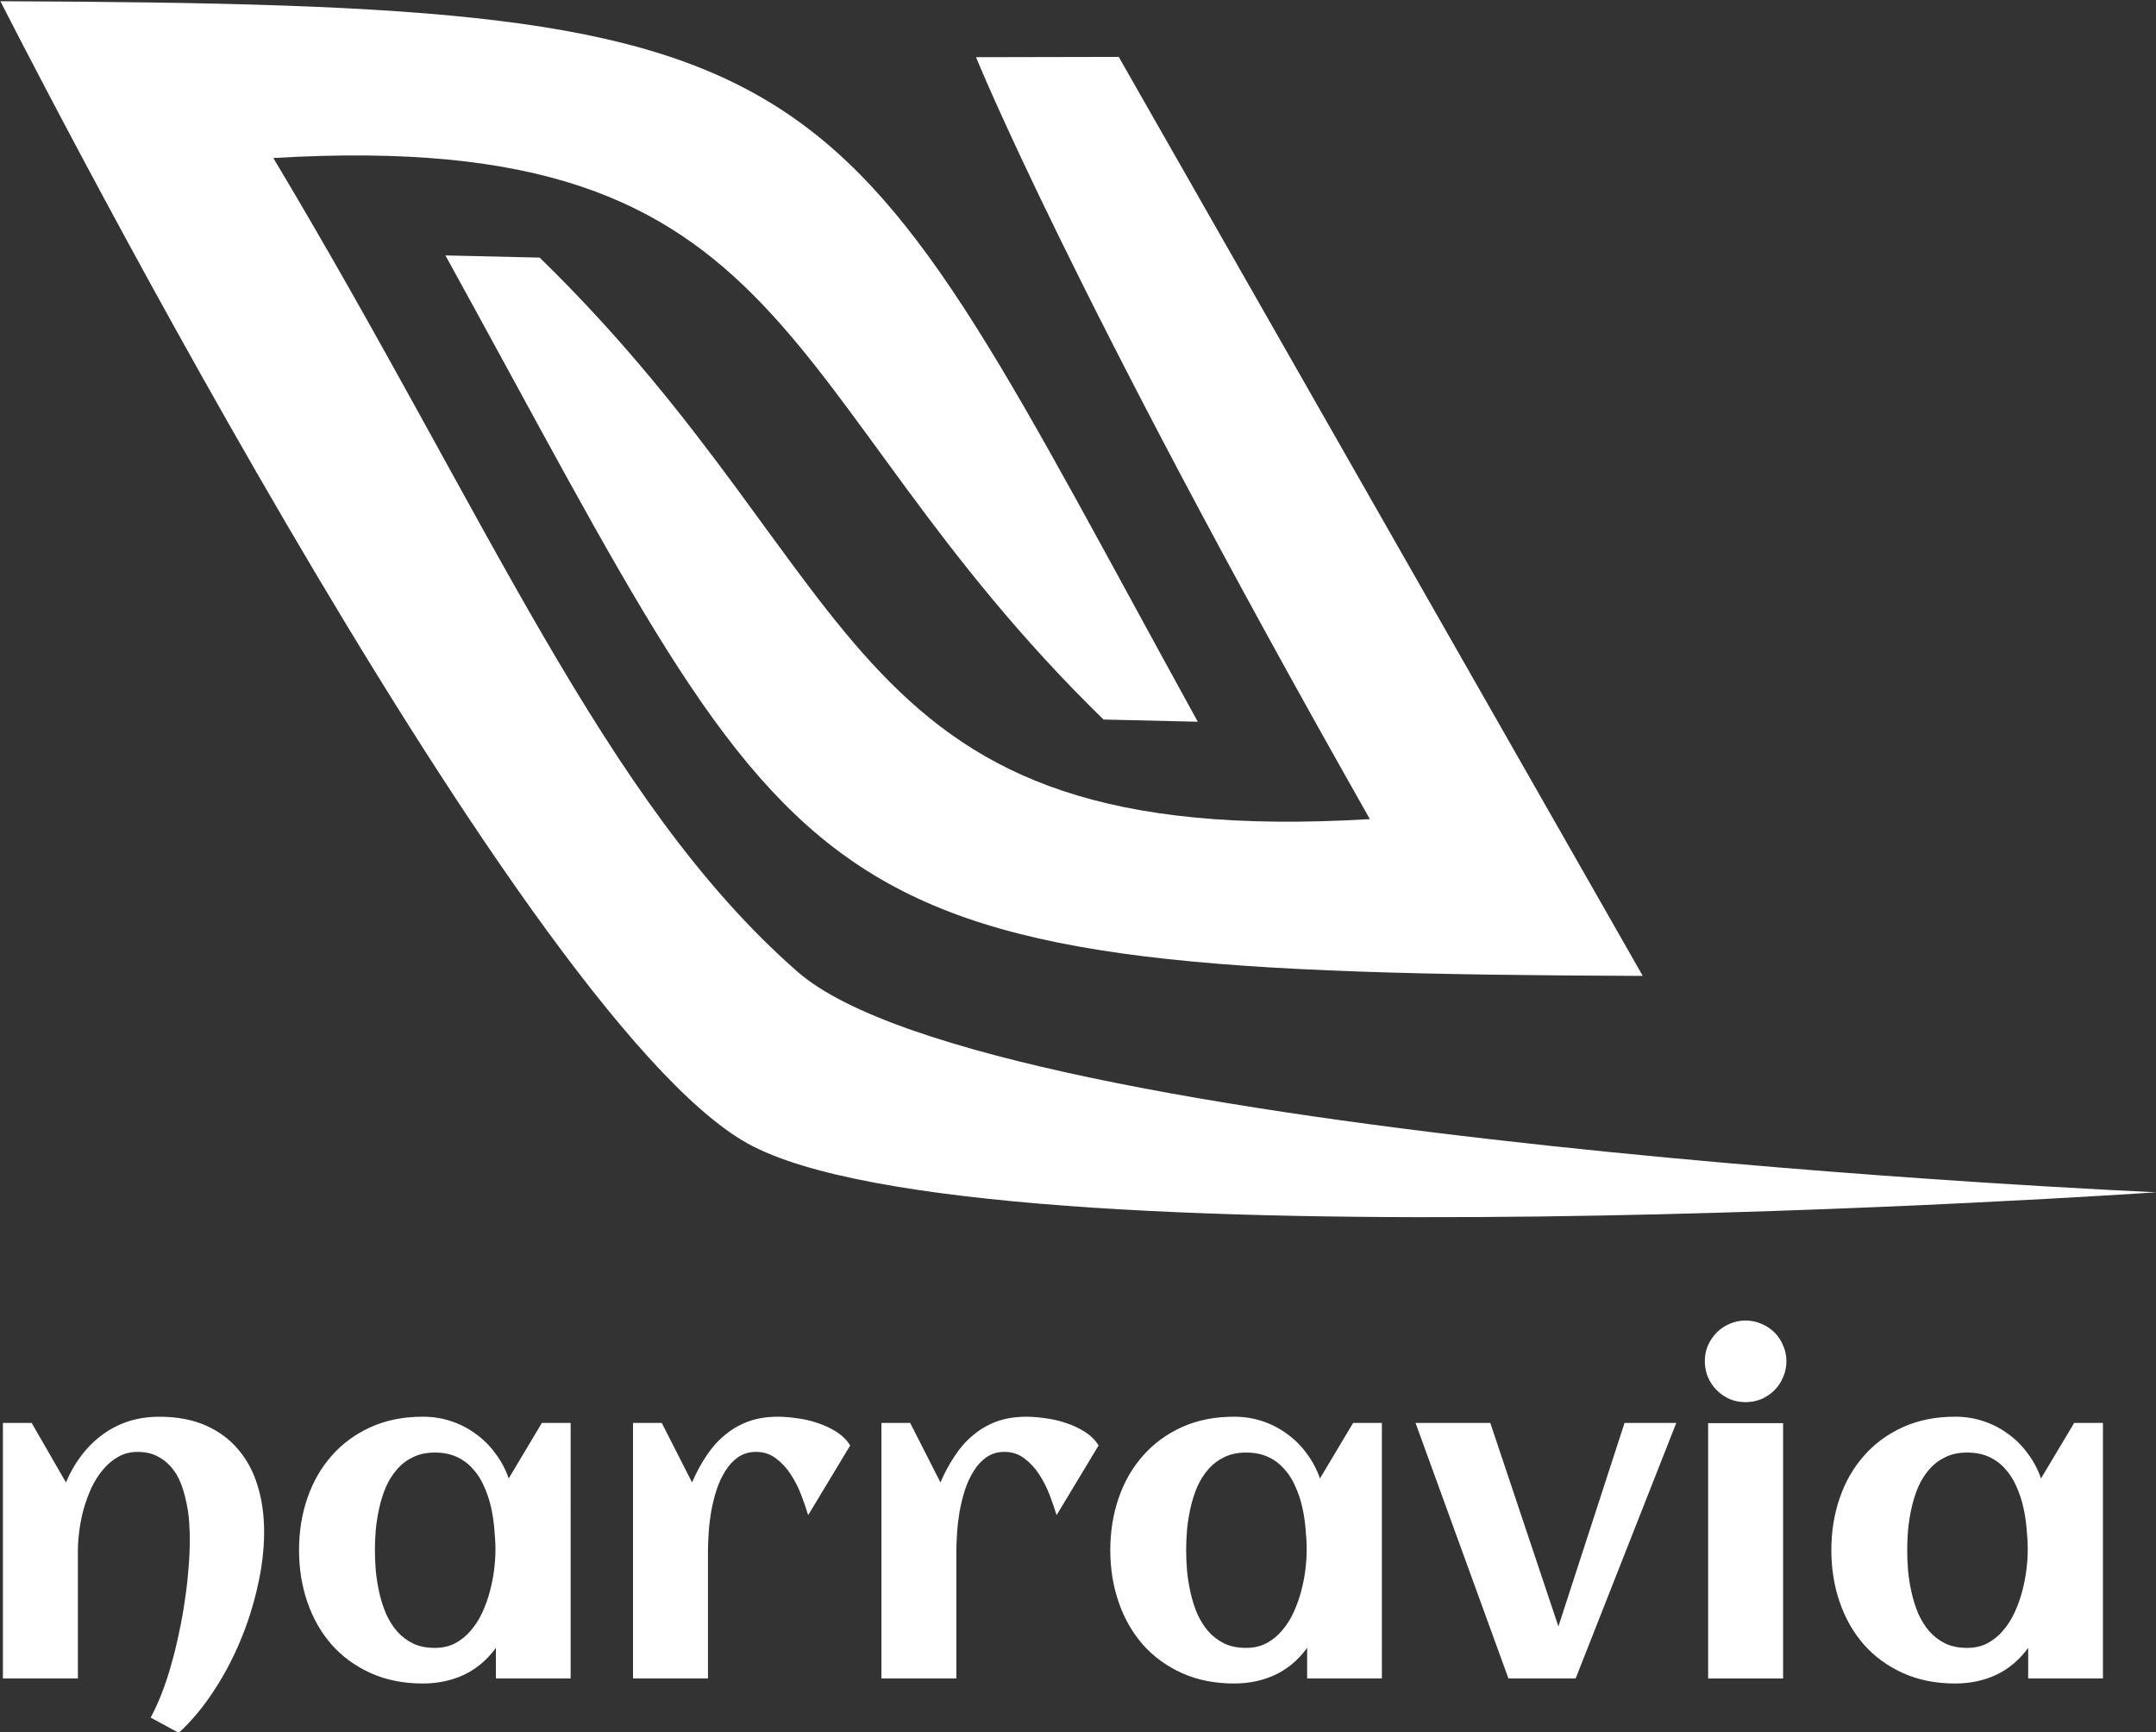 <svg
    width="1050.124"
    height="843.614"
    version="1.1"
    viewBox="0 0 277.847 223.208"
    id="svg79"
    xmlns:xlink="http://www.w3.org/1999/xlink"
    xmlns="http://www.w3.org/2000/svg"
    xmlns:svg="http://www.w3.org/2000/svg"
    xmlns:rdf="http://www.w3.org/1999/02/22-rdf-syntax-ns#"
    xmlns:cc="http://creativecommons.org/ns#"
    xmlns:dc="http://purl.org/dc/elements/1.1/">
    <rect x="0" y="0" width="277.847" height="223.208" fill="#333333" stroke="none"/>
    <defs
        id="defs19">
        <linearGradient
            id="linearGradient1382">
            <stop
                stop-color="#f3f6c0"
                offset="0"
                id="stop2"/>
            <stop
                stop-color="#fff"
                offset="1"
                id="stop4"/>
        </linearGradient>
        <linearGradient
            id="linearGradient1384-5"
            x1="-154.02"
            x2="-158.38"
            y1="-594.6"
            y2="-286.2"
            gradientUnits="userSpaceOnUse"
            xlink:href="#linearGradient1382"/>
    </defs>
    <g
        transform="matrix(0.67,0,0,0.67,-51.2,-61.841)"
        id="g51">
        <g
            transform="matrix(1.997,0,0,2.006,395.68,1162.5)"
            fill="url(#linearGradient1384-5)"
            stroke-width="0"
            id="g31"
            style="fill:url(#linearGradient1384-5)">
            <path
                d="m -1.644,-439.94 -50.473,-88.105 -13.745,0.028 c 0,0 9.047,22.33 37.934,73.045 -51.294,3.05 -47.59,-22.435 -79.962,-53.831 l -9.079,-0.21 c 35.634,64.393 32.421,68.755 115.32,69.073 z"
                style="fill:#ffffff;fill-opacity:1;paint-order:markers stroke fill"
                id="path27"/>
            <path
                d="m -159.83,-533.38 c 0,0 49.452,97.088 71.978,109.51 22.526,12.424 135.69,4.671 135.69,4.671 0,0 -112.17,-4.819 -130.9,-21.148 -18.738,-16.329 -29.762,-43.568 -50.482,-78.003 51.294,-3.05 47.59,22.435 79.962,53.831 l 9.079,0.21 c -35.634,-64.393 -32.421,-68.755 -115.32,-69.073 z"
                style="fill:#ffffff;fill-opacity:1;paint-order:markers stroke fill"
                id="path29"/>
        </g>
        <g
            fill="#fbfceb"
            stroke-width="0.248"
            aria-label="narravia"
            id="g49"
            style="fill:#ffffff;fill-opacity:1">
            <path
                d="m 127.22,386.92 q 0,4.977 -1.234,10.38 -1.191,5.403 -3.361,10.593 -2.17,5.19 -5.19,9.742 -3.021,4.595 -6.636,7.913 l -5.403,-2.935 q 1.149,-2.127 2.17,-4.765 1.021,-2.638 1.829,-5.573 0.851,-2.978 1.489,-6.126 0.681,-3.148 1.106,-6.211 0.468,-3.106 0.681,-5.998 0.255,-2.935 0.255,-5.445 0,-1.659 -0.128,-3.531 -0.128,-1.914 -0.553,-3.786 -0.383,-1.914 -1.063,-3.659 -0.681,-1.744 -1.829,-3.063 -1.106,-1.319 -2.723,-2.127 -1.574,-0.808 -3.744,-0.808 -2.127,0 -3.786,0.978 -1.659,0.936 -2.935,2.51 -1.276,1.532 -2.212,3.531 -0.893,2 -1.489,4.127 -0.553,2.084 -0.808,4.127 -0.255,2.042 -0.255,3.659 v 24.632 h -14.422 v -49.136 h 5.53 l 6.594,11.444 q 1.191,-2.85 2.978,-5.19 1.787,-2.34 4.042,-3.999 2.255,-1.659 4.977,-2.553 2.765,-0.893 5.956,-0.893 5.105,0 8.891,1.659 3.786,1.659 6.296,4.637 2.51,2.935 3.744,7.019 1.234,4.042 1.234,8.849 z"
                id="path33"
                style="fill:#ffffff;fill-opacity:1"/>
            <path
                d="m 186.18,415.08 h -14.379 v -5.871 q -2.553,3.488 -6.169,5.19 -3.574,1.659 -7.87,1.659 -5.615,0 -10.04,-2 -4.424,-2 -7.487,-5.445 -3.063,-3.488 -4.68,-8.168 -1.617,-4.68 -1.617,-10.04 0,-5.36 1.617,-10.04 1.617,-4.68 4.68,-8.126 3.063,-3.488 7.487,-5.488 4.424,-2 10.04,-2 2.85,0 5.403,0.851 2.595,0.851 4.722,2.425 2.17,1.532 3.786,3.744 1.659,2.17 2.595,4.85 l 6.381,-10.678 h 5.53 z m -14.464,-24.674 q 0,-1.914 -0.213,-4.042 -0.17,-2.127 -0.638,-4.212 -0.468,-2.084 -1.319,-3.956 -0.808,-1.914 -2.127,-3.361 -1.276,-1.489 -3.106,-2.34 -1.829,-0.851 -4.254,-0.851 -2.425,0 -4.212,0.893 -1.787,0.851 -3.063,2.34 -1.276,1.446 -2.127,3.361 -0.808,1.914 -1.276,3.999 -0.468,2.085 -0.681,4.212 -0.17,2.085 -0.17,3.956 0,1.872 0.17,3.999 0.213,2.127 0.681,4.212 0.468,2.084 1.276,3.999 0.851,1.914 2.127,3.403 1.276,1.446 3.063,2.34 1.787,0.851 4.212,0.851 2.212,0 3.914,-0.893 1.744,-0.936 3.021,-2.467 1.319,-1.532 2.212,-3.488 0.893,-1.957 1.446,-4.042 0.553,-2.085 0.808,-4.127 0.255,-2.084 0.255,-3.786 z"
                id="path35"
                style="fill:#ffffff;fill-opacity:1"/>
            <path
                d="m 239.95,370.28 -8.083,13.401 q -0.51,-1.702 -1.319,-3.829 -0.808,-2.127 -2,-3.956 -1.191,-1.872 -2.85,-3.106 -1.659,-1.276 -3.829,-1.276 -2,0 -3.488,1.021 -1.446,1.021 -2.467,2.68 -1.021,1.617 -1.702,3.701 -0.638,2.042 -1.021,4.169 -0.34,2.084 -0.468,4.042 -0.128,1.914 -0.128,3.318 v 24.632 h -14.422 v -49.136 h 5.53 l 5.828,11.444 q 1.191,-2.765 2.723,-5.062 1.532,-2.34 3.531,-3.999 2,-1.702 4.509,-2.638 2.553,-0.936 5.743,-0.936 1.659,0 3.701,0.298 2.042,0.255 3.999,0.936 1.957,0.638 3.616,1.702 1.659,1.064 2.595,2.595 z"
                id="path37"
                style="fill:#ffffff;fill-opacity:1"/>
            <path
                d="m 287.73,370.28 -8.083,13.401 q -0.511,-1.702 -1.319,-3.829 -0.808,-2.127 -2,-3.956 -1.191,-1.872 -2.85,-3.106 -1.659,-1.276 -3.829,-1.276 -2,0 -3.488,1.021 -1.446,1.021 -2.467,2.68 -1.021,1.617 -1.702,3.701 -0.638,2.042 -1.021,4.169 -0.34,2.084 -0.468,4.042 -0.128,1.914 -0.128,3.318 v 24.632 h -14.422 v -49.136 h 5.53 l 5.828,11.444 q 1.191,-2.765 2.723,-5.062 1.532,-2.34 3.531,-3.999 2,-1.702 4.509,-2.638 2.553,-0.936 5.743,-0.936 1.659,0 3.701,0.298 2.042,0.255 3.999,0.936 1.957,0.638 3.616,1.702 1.659,1.064 2.595,2.595 z"
                id="path39"
                style="fill:#ffffff;fill-opacity:1"/>
            <path
                d="m 342.22,415.08 h -14.379 v -5.871 q -2.553,3.488 -6.169,5.19 -3.574,1.659 -7.87,1.659 -5.615,0 -10.04,-2 -4.424,-2 -7.487,-5.445 -3.063,-3.488 -4.68,-8.168 -1.617,-4.68 -1.617,-10.04 0,-5.36 1.617,-10.04 1.617,-4.68 4.68,-8.126 3.063,-3.488 7.487,-5.488 4.424,-2 10.04,-2 2.85,0 5.403,0.851 2.595,0.851 4.722,2.425 2.17,1.532 3.786,3.744 1.659,2.17 2.595,4.85 l 6.381,-10.678 h 5.53 z m -14.464,-24.674 q 0,-1.914 -0.213,-4.042 -0.17,-2.127 -0.638,-4.212 -0.468,-2.084 -1.319,-3.956 -0.808,-1.914 -2.127,-3.361 -1.276,-1.489 -3.106,-2.34 -1.829,-0.851 -4.254,-0.851 -2.425,0 -4.212,0.893 -1.787,0.851 -3.063,2.34 -1.276,1.446 -2.127,3.361 -0.808,1.914 -1.276,3.999 -0.468,2.085 -0.681,4.212 -0.17,2.085 -0.17,3.956 0,1.872 0.17,3.999 0.213,2.127 0.681,4.212 0.468,2.084 1.276,3.999 0.851,1.914 2.127,3.403 1.276,1.446 3.063,2.34 1.787,0.851 4.212,0.851 2.212,0 3.914,-0.893 1.744,-0.936 3.021,-2.467 1.319,-1.532 2.212,-3.488 0.893,-1.957 1.446,-4.042 0.553,-2.085 0.808,-4.127 0.255,-2.084 0.255,-3.786 z"
                id="path41"
                style="fill:#ffffff;fill-opacity:1"/>
            <path
                d="m 379.49,415.08 h -12.933 l -17.868,-49.136 h 14.379 l 13.103,39.138 12.72,-39.138 h 9.955 z"
                id="path43"
                style="fill:#ffffff;fill-opacity:1"/>
            <path
                d="m 420.03,354.08 q 0,1.617 -0.638,3.063 -0.596,1.446 -1.659,2.51 -1.063,1.064 -2.51,1.702 -1.446,0.596 -3.063,0.596 -1.617,0 -3.063,-0.596 -1.404,-0.638 -2.467,-1.702 -1.063,-1.063 -1.702,-2.51 -0.596,-1.446 -0.596,-3.063 0,-1.617 0.596,-3.021 0.638,-1.446 1.702,-2.51 1.064,-1.064 2.467,-1.659 1.446,-0.638 3.063,-0.638 1.617,0 3.063,0.638 1.446,0.596 2.51,1.659 1.064,1.063 1.659,2.51 0.638,1.404 0.638,3.021 z m -0.638,61.005 h -14.422 v -49.093 h 14.422 z"
                id="path45"
                style="fill:#ffffff;fill-opacity:1"/>
            <path
                d="m 480.91,415.08 h -14.379 v -5.871 q -2.553,3.488 -6.168,5.19 -3.574,1.659 -7.87,1.659 -5.615,0 -10.04,-2 -4.424,-2 -7.487,-5.445 -3.063,-3.488 -4.68,-8.168 -1.617,-4.68 -1.617,-10.04 0,-5.36 1.617,-10.04 1.617,-4.68 4.68,-8.126 3.063,-3.488 7.487,-5.488 4.424,-2 10.04,-2 2.85,0 5.403,0.851 2.595,0.851 4.722,2.425 2.17,1.532 3.786,3.744 1.659,2.17 2.595,4.85 l 6.381,-10.678 h 5.53 z m -14.464,-24.674 q 0,-1.914 -0.213,-4.042 -0.17,-2.127 -0.638,-4.212 -0.468,-2.084 -1.319,-3.956 -0.808,-1.914 -2.127,-3.361 -1.276,-1.489 -3.106,-2.34 -1.829,-0.851 -4.254,-0.851 -2.425,0 -4.212,0.893 -1.787,0.851 -3.063,2.34 -1.276,1.446 -2.127,3.361 -0.808,1.914 -1.276,3.999 -0.468,2.085 -0.681,4.212 -0.17,2.085 -0.17,3.956 0,1.872 0.17,3.999 0.213,2.127 0.681,4.212 0.468,2.084 1.276,3.999 0.851,1.914 2.127,3.403 1.276,1.446 3.063,2.34 1.787,0.851 4.212,0.851 2.212,0 3.914,-0.893 1.744,-0.936 3.021,-2.467 1.319,-1.532 2.212,-3.488 0.893,-1.957 1.446,-4.042 0.553,-2.085 0.808,-4.127 0.255,-2.084 0.255,-3.786 z"
                id="path47"
                style="fill:#ffffff;fill-opacity:1"/>
        </g>
    </g>
</svg>
